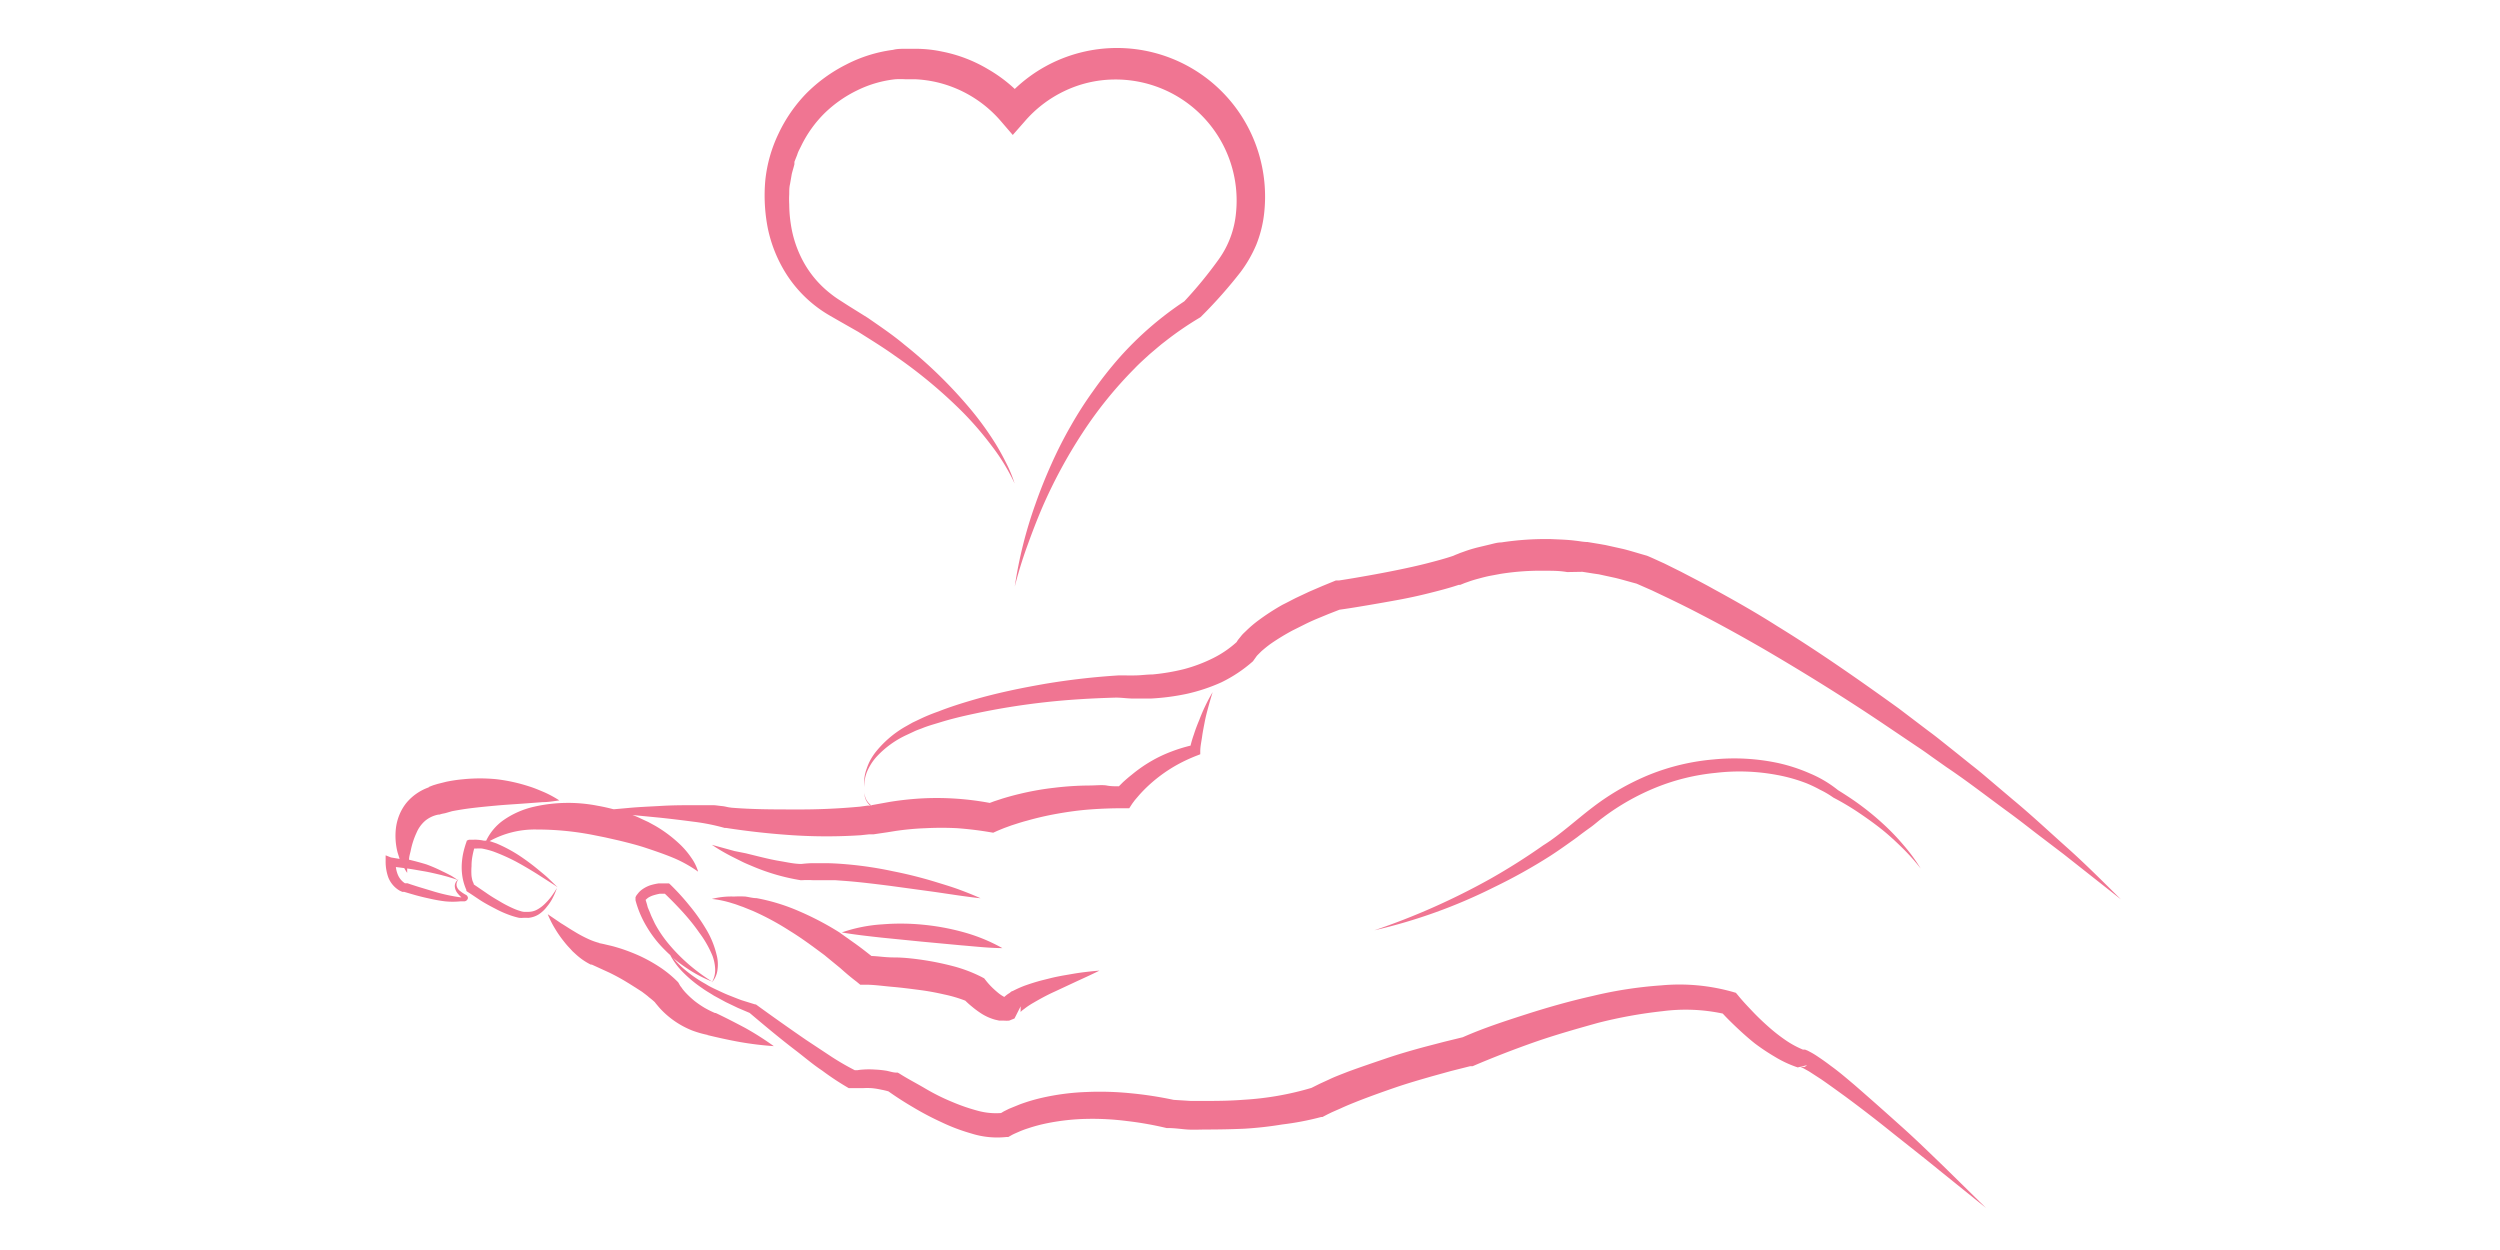 <svg xmlns="http://www.w3.org/2000/svg" viewBox="0 0 188 94">
  <g id="Calque_2" data-name="Calque 2">
    <g id="Calque_1-2" data-name="Calque 1">
      <g>
        <rect width="188" height="94" style="fill: #fff"/>
        <g id="Groupe_56" data-name="Groupe 56">
          <path id="Tracé_66" data-name="Tracé 66" d="M116.6,64.35c.68-.44,1.33-.91,2-1.39.32-.25.65-.49,1-.74s.61-.5.93-.73a17.69,17.69,0,0,1,4-2.27,16.13,16.13,0,0,1,4.49-1.1,15.31,15.31,0,0,1,4.63.16,12.22,12.22,0,0,1,2.22.63,10,10,0,0,1,1,.48,6.67,6.67,0,0,1,1,.59l0,0h0a19.94,19.94,0,0,1,1.83,1.08c.58.39,1.16.8,1.72,1.24s1.08.92,1.59,1.42a15.55,15.55,0,0,1,1.43,1.6,12.93,12.93,0,0,0-1.27-1.74,17.15,17.15,0,0,0-1.5-1.57,20.16,20.16,0,0,0-1.67-1.39c-.57-.43-1.17-.82-1.78-1.2a8.74,8.74,0,0,0-2.12-1.26,12.82,12.82,0,0,0-2.34-.77,15.81,15.81,0,0,0-4.9-.28,16.75,16.75,0,0,0-4.78,1.13,18.55,18.55,0,0,0-4.26,2.43c-.66.5-1.25,1-1.87,1.5s-1.25,1-1.9,1.4q-1.93,1.36-4,2.53a52.38,52.38,0,0,1-8.7,3.86,40.22,40.22,0,0,0,9-3.24A41.19,41.19,0,0,0,116.6,64.35Z" style="fill: #f07592"/>
          <path id="Tracé_67" data-name="Tracé 67" d="M155.51,63.8c-1.37-1.22-2.71-2.48-4.12-3.65l-2.1-1.78c-.35-.3-.71-.59-1.07-.87l-1.07-.86-1.08-.86c-.36-.29-.72-.57-1.09-.84l-2.2-1.67c-3-2.16-6-4.26-9.14-6.19-1.57-1-3.16-1.9-4.79-2.79-.8-.45-1.63-.87-2.45-1.3l-1.25-.62c-.43-.19-.84-.39-1.3-.58l0,0h0c-.58-.16-1.17-.35-1.76-.5l-.9-.2-.45-.1-.45-.08-.91-.15c-.3,0-.61-.07-.92-.1-.61-.08-1.23-.09-1.84-.12a22,22,0,0,0-3.72.25c-.31,0-.61.1-.92.17l-.92.22c-.3.08-.61.17-.91.28s-.3.1-.46.17l-.23.09-.18.08c-.65.22-1.34.4-2,.57s-1.44.34-2.17.49-1.47.29-2.2.42-1.48.26-2.21.37l-.14,0-.1,0-1,.41-1,.43-1,.47c-.32.16-.63.33-1,.51a17.2,17.2,0,0,0-1.85,1.2,8.94,8.94,0,0,0-.88.75l-.22.21a2.57,2.57,0,0,0-.21.24l-.21.26-.1.16h0a7.83,7.83,0,0,1-1.76,1.2,11.44,11.44,0,0,1-2.2.83,15.85,15.85,0,0,1-2.37.4c-.4,0-.81.06-1.21.07s-.83,0-1.19,0h-.13a53.89,53.89,0,0,0-5.52.63c-.91.16-1.82.33-2.73.53s-1.8.42-2.69.68-1.78.54-2.64.88a13.13,13.13,0,0,0-1.3.53l-.63.3-.62.35a7.9,7.9,0,0,0-2.14,1.85,4.81,4.81,0,0,0-.4.6,4.11,4.11,0,0,0-.28.65A3,3,0,0,0,65,59.19a2.14,2.14,0,0,0,0,.44,1.66,1.66,0,0,0,.12.45,1.36,1.36,0,0,0,.42.5l-.28,0-.59.08a48.39,48.39,0,0,1-4.85.21c-1.64,0-3.29,0-4.92-.14l.11,0c-.23,0-.46-.09-.69-.11s-.44-.06-.66-.07l-.66,0-.64,0c-.87,0-1.72,0-2.57.05s-1.7.08-2.55.16l-1,.09-.13,0c-.41-.11-.79-.19-1.18-.26a11.54,11.54,0,0,0-4.79.08,6.56,6.56,0,0,0-2.27,1,4,4,0,0,0-1.31,1.55l-.16,0a3.24,3.24,0,0,0-.52-.07,1.31,1.31,0,0,0-.28,0l-.15,0h-.08l-.11,0-.15.06-.05.15a6.9,6.9,0,0,0-.24.86,5.51,5.51,0,0,0-.1.9,4.55,4.55,0,0,0,.07.9,4.08,4.08,0,0,0,.28.9l0,.08.08.06c.35.22.69.46,1,.66s.72.42,1.09.61a8,8,0,0,0,1.16.51,5.79,5.79,0,0,0,.63.18,2,2,0,0,0,.34,0h.19l.11,0a.32.32,0,0,0,.09,0,1.78,1.78,0,0,0,.77-.27,2.5,2.5,0,0,0,.6-.57,3.37,3.37,0,0,0,.44-.67,4.71,4.71,0,0,0,.31-.73,7.31,7.31,0,0,1-.43.65,4.7,4.7,0,0,1-.51.57,2.53,2.53,0,0,1-.6.43,1.38,1.38,0,0,1-.66.14l-.13,0s0,0,0,0h-.16a1.22,1.22,0,0,1-.26-.06,3.93,3.93,0,0,1-.54-.2,8.75,8.75,0,0,1-1.05-.55c-.35-.2-.69-.41-1-.63l-.91-.62c0-.07-.06-.17-.09-.25s-.06-.24-.08-.37a4.77,4.77,0,0,1,0-.76,3.91,3.91,0,0,1,.07-.76,5.66,5.66,0,0,1,.13-.56h.17a2.83,2.83,0,0,1,.41,0,6.24,6.24,0,0,1,.85.22,14.62,14.62,0,0,1,1.67.74c.54.29,1.08.61,1.61.94l.78.5c.25.16.52.33.79.52l-.67-.65c-.24-.23-.48-.42-.72-.62a16.86,16.86,0,0,0-1.53-1.14,11.06,11.06,0,0,0-1.7-.9l-.5-.17a7,7,0,0,1,3.55-.87,22.05,22.05,0,0,1,4.13.39l1,.2,1.06.24c.69.17,1.37.34,2,.55s1.34.45,2,.72a9.66,9.66,0,0,1,1.94,1.07,3.57,3.57,0,0,0-.53-1.07,6.16,6.16,0,0,0-.77-.92,9.92,9.92,0,0,0-1.91-1.45l-.53-.29-.54-.25a5.44,5.44,0,0,0-.66-.28l2.07.2c.84.09,1.67.19,2.5.3a15.65,15.65,0,0,1,2.36.47h.11c1.68.26,3.34.44,5,.55a39.77,39.77,0,0,0,5.12,0l.65-.07.33,0,.33-.05.68-.1.56-.09a20.53,20.53,0,0,1,2.35-.22,23.19,23.19,0,0,1,2.36,0c.79.06,1.57.15,2.35.28l.36.06.31-.14.24-.1.27-.11.55-.2c.38-.12.76-.25,1.15-.35a23.09,23.09,0,0,1,2.36-.54c.8-.14,1.6-.25,2.41-.31s1.63-.09,2.45-.09h.49l.22-.34.2-.27.24-.28c.16-.19.34-.38.52-.56a11.18,11.18,0,0,1,2.46-1.84,12.2,12.2,0,0,1,1.42-.66l.28-.11,0-.23c0-.36.09-.74.14-1.11s.13-.75.2-1.12.17-.74.27-1.11.21-.74.32-1.1a13.41,13.41,0,0,0-1,2.08c-.15.36-.29.72-.41,1.1a8.11,8.11,0,0,0-.25.84,11.66,11.66,0,0,0-1.42.44,10.11,10.11,0,0,0-1.56.74,10.65,10.65,0,0,0-1.43,1c-.23.18-.45.37-.67.57l-.31.31c-.3,0-.61,0-.92-.06s-.87,0-1.31,0a23.07,23.07,0,0,0-2.63.17,21.14,21.14,0,0,0-2.6.46c-.43.1-.86.22-1.29.35l-.64.21-.32.12a21.7,21.7,0,0,0-4.9-.35,23.09,23.09,0,0,0-2.61.27l-.67.12-.55.1-.27.05a1.29,1.29,0,0,1-.36-.53,1.54,1.54,0,0,1-.07-.42,2,2,0,0,1,0-.43h0v0a2.78,2.78,0,0,1,.25-1.27,4.59,4.59,0,0,1,.32-.57,4,4,0,0,1,.41-.51,7.21,7.21,0,0,1,2.13-1.54l.6-.28c.2-.1.41-.17.62-.25.41-.17.84-.29,1.27-.42.86-.27,1.73-.48,2.62-.67a53.7,53.7,0,0,1,5.35-.87c1.78-.2,3.56-.3,5.34-.35.46,0,.87.07,1.3.07s.9,0,1.34,0a17.25,17.25,0,0,0,2.68-.35,13.42,13.42,0,0,0,2.62-.87,10.53,10.53,0,0,0,2.37-1.58l.23-.32s0,0,0,0h0v0l0,0a1.1,1.1,0,0,1,.11-.14l.14-.14.15-.15c.23-.2.46-.39.71-.57a17.08,17.08,0,0,1,1.64-1l.88-.44c.3-.15.6-.29.91-.42l.92-.38.82-.32c.73-.1,1.44-.22,2.15-.34s1.51-.26,2.27-.4,1.5-.3,2.26-.49,1.51-.38,2.29-.64h0l.11,0,.15-.06.17-.07.37-.13c.25-.09.51-.16.77-.23s.53-.14.79-.19l.81-.15a19.33,19.33,0,0,1,3.31-.23c.56,0,1.11,0,1.67.1L119,43l.83.13.41.06.41.09.83.18c.53.13,1.06.29,1.59.43l1.16.51,1.22.58c.81.39,1.62.79,2.42,1.21,1.61.83,3.19,1.71,4.77,2.62,3.13,1.83,6.22,3.75,9.24,5.79l2.27,1.53c.38.25.75.51,1.12.78l1.12.79c1.49,1,2.95,2.13,4.42,3.21.75.54,1.47,1.1,2.19,1.66l2.18,1.66,4.31,3.4C158.17,66.32,156.85,65,155.51,63.8Z" style="fill: #f07592"/>
          <path id="Tracé_68" data-name="Tracé 68" d="M142.86,84.6c-1.11-1-2.24-2-3.39-3-.58-.49-1.17-1-1.77-1.43-.3-.23-.62-.46-.95-.68-.16-.11-.33-.22-.51-.32l-.3-.16-.2-.08-.16,0h0a7,7,0,0,1-1.29-.7,12.63,12.63,0,0,1-1.28-1c-.42-.37-.82-.75-1.2-1.15s-.78-.82-1.11-1.23l-.16-.19-.24-.07a14.77,14.77,0,0,0-5.37-.49,31.18,31.18,0,0,0-5.18.8c-1.69.38-3.35.85-5,1.38S111.54,77.32,110,78l-1.39.34-1.46.38c-1,.27-2,.56-2.91.87s-1.92.65-2.87,1c-.48.19-1,.38-1.43.59l-.7.32-.36.18-.26.13a22.37,22.37,0,0,1-5.07.89c-.88.07-1.78.09-2.67.09-.45,0-.89,0-1.34,0l-1.28-.08A28.37,28.37,0,0,0,85,82.21a23.16,23.16,0,0,0-3.33-.09,17.87,17.87,0,0,0-3.34.44,13.43,13.43,0,0,0-1.64.49l-.81.33-.4.2-.2.12,0,0a5.18,5.18,0,0,1-1.71-.16,14.39,14.39,0,0,1-2-.69c-.68-.28-1.34-.61-2-1s-1.31-.72-1.92-1.11l-.14-.08-.1,0c-.27,0-.54-.11-.81-.15a7.53,7.53,0,0,0-.83-.08,6,6,0,0,0-.85,0,3.49,3.49,0,0,0-.44.05l-.2,0a19.52,19.52,0,0,1-1.73-1l-1.92-1.27q-1.92-1.32-3.79-2.68l-.06,0,0,0-1-.31c-.31-.11-.62-.24-.93-.36s-.6-.26-.9-.4-.6-.28-.88-.46a9.67,9.67,0,0,1-1.63-1.13,5.79,5.79,0,0,1-.7-.7L50.57,72a10.86,10.86,0,0,0,1.08.81,9.64,9.64,0,0,0,1.89,1,14.67,14.67,0,0,1-1.69-1.24,13.42,13.42,0,0,1-1.46-1.46,9.17,9.17,0,0,1-1.15-1.67L49,68.93c-.07-.15-.12-.31-.19-.46l-.1-.24L48.65,68l-.1-.33,0,0,.16-.14a1.62,1.62,0,0,1,.42-.2,4.21,4.21,0,0,1,.48-.12l.26,0H50c.44.42.89.88,1.31,1.34s.87,1,1.27,1.58a7.92,7.92,0,0,1,1,1.75,3.23,3.23,0,0,1,.2,1,1.85,1.85,0,0,1-.25,1,1.72,1.72,0,0,0,.43-1,2.76,2.76,0,0,0-.07-1.07,6.77,6.77,0,0,0-.83-2,13.73,13.73,0,0,0-1.22-1.72,17.52,17.52,0,0,0-1.42-1.56l-.11-.1h-.46l-.31,0a4.42,4.42,0,0,0-.63.14,2.34,2.34,0,0,0-.61.31,1.55,1.55,0,0,0-.27.24l-.12.15-.06.08-.06.12,0,.12,0,.11a7.54,7.54,0,0,0,.85,2A8.5,8.5,0,0,0,50,71.44c.13.13.26.26.4.38A5.48,5.48,0,0,0,51.25,73a9.39,9.39,0,0,0,1.57,1.32c.27.2.57.36.86.55l.9.49.92.44.87.37c1.18,1,2.38,2,3.59,2.92.62.48,1.23,1,1.87,1.42a20.6,20.6,0,0,0,2,1.32l.5,0s0,0,0,0l.07,0h.15l.32,0a5.32,5.32,0,0,1,.69,0,5.5,5.5,0,0,1,.69.11,5.66,5.66,0,0,1,.56.13c.62.44,1.23.83,1.88,1.21a21.83,21.83,0,0,0,2.09,1.1,14.13,14.13,0,0,0,2.27.86,6.44,6.44,0,0,0,2.65.26l.13,0,.23-.13.11-.06.15-.07.32-.14a6.63,6.63,0,0,1,.67-.25,11.91,11.91,0,0,1,1.42-.38,16.69,16.69,0,0,1,3-.33,20.44,20.44,0,0,1,3,.16,25.42,25.42,0,0,1,3,.53h.12c.5,0,1,.08,1.44.11s1,0,1.42,0q1.42,0,2.85-.06a27.49,27.49,0,0,0,2.86-.32A21.3,21.3,0,0,0,99.35,84l.1,0,.11-.06.29-.15.31-.15.66-.29c.43-.2.88-.38,1.33-.56.9-.35,1.82-.68,2.75-1s1.87-.59,2.81-.86l1.41-.39,1.43-.36.11,0,.08,0c.74-.32,1.53-.64,2.3-.94s1.56-.59,2.35-.87c1.58-.55,3.17-1,4.78-1.45a34.88,34.88,0,0,1,4.86-.88,13.45,13.45,0,0,1,4.52.18c.35.38.7.72,1.07,1.07s.88.81,1.35,1.18a15.51,15.51,0,0,0,1.5,1,8.4,8.4,0,0,0,1.72.8l.7-.17a1,1,0,0,1-.18.13l-.08,0-.09,0h-.1a0,0,0,0,1-.05,0h0l0,0,.2.09.45.25.91.59c.61.42,1.21.86,1.82,1.3q1.8,1.33,3.55,2.74c1.18.94,2.36,1.86,3.52,2.81l3.51,2.83-3.22-3.16C145.06,86.65,144,85.61,142.86,84.6Z" style="fill: #f07592"/>
          <path id="Tracé_69" data-name="Tracé 69" d="M135.36,80.22h0Z" style="fill: #f07592"/>
          <path id="Tracé_70" data-name="Tracé 70" d="M76.53,76.17s0,0,0,0,0,0,0,0a.08.08,0,0,0,0,0l0,0Z" style="fill: #f07592"/>
          <path id="Tracé_71" data-name="Tracé 71" d="M55.11,67.94c.26.07.51.18.76.26l.74.3A20.1,20.1,0,0,1,59.39,70c.9.55,1.74,1.18,2.59,1.81l1.22,1c.4.36.8.7,1.2,1l.29.24.41,0c.63,0,1.3.1,2,.16s1.3.14,2,.23,1.28.2,1.89.34a10.09,10.09,0,0,1,1.6.47,6.42,6.42,0,0,0,.48.43,7.09,7.09,0,0,0,.76.56,3.86,3.86,0,0,0,1,.44l.31.07.35,0a2.58,2.58,0,0,0,.4,0l.4-.16.46-.91a.41.41,0,0,1,0,.11V76l0,.1a.08.08,0,0,1,0,0h0l.11-.11.15-.11a5.7,5.7,0,0,1,.7-.47c.5-.29,1-.57,1.6-.84l1.67-.78c.57-.26,1.14-.52,1.7-.8-.62.05-1.25.12-1.87.22l-.93.16c-.31.06-.62.12-.93.2s-.62.15-.93.24-.62.19-.93.3a7.92,7.92,0,0,0-.94.42c-.08,0-.16.09-.24.15a2,2,0,0,0-.26.18l-.13.11,0,0h0a2.71,2.71,0,0,1-.45-.3c-.17-.14-.34-.29-.5-.45a5.47,5.47,0,0,1-.45-.51l-.11-.14-.21-.11a10.77,10.77,0,0,0-2.11-.8c-.69-.18-1.39-.33-2.09-.44S68,72,67.27,72s-1.15-.09-1.74-.11c-.33-.26-.66-.52-1-.77s-.92-.65-1.4-1a22,22,0,0,0-3-1.58,14.65,14.65,0,0,0-3.24-1c-.28,0-.56-.08-.84-.12a8.19,8.19,0,0,0-.85,0,5.9,5.9,0,0,0-1.67.18A7.69,7.69,0,0,1,55.11,67.94Z" style="fill: #f07592"/>
          <path id="Tracé_72" data-name="Tracé 72" d="M53.83,76.18l-.06,0a7.46,7.46,0,0,1-.8-.4,7.25,7.25,0,0,1-.73-.5,6.87,6.87,0,0,1-.63-.58c-.1-.1-.19-.21-.28-.32l-.11-.16-.06-.07,0,0h0L51,73.87a8.54,8.54,0,0,0-1.35-1.12,11.8,11.8,0,0,0-1.47-.83,13.64,13.64,0,0,0-1.54-.6c-.26-.08-.52-.16-.79-.22s-.52-.13-.82-.18l.07,0a5,5,0,0,1-.91-.33,9.29,9.29,0,0,1-1-.54c-.33-.19-.65-.41-1-.62l-1-.68a7.42,7.42,0,0,0,.55,1.09,8.55,8.55,0,0,0,.7,1,6,6,0,0,0,.41.47l.21.23.24.22a4.85,4.85,0,0,0,1.13.78l.08,0,1.31.6c.43.21.86.44,1.27.69s.8.5,1.19.75c.18.14.37.27.53.42a5.37,5.37,0,0,1,.44.37v0a1.47,1.47,0,0,0,.1.13l.21.25a6.25,6.25,0,0,0,.44.45,6.61,6.61,0,0,0,2.07,1.3,7.69,7.69,0,0,0,1.16.33l-.06,0c.82.2,1.64.38,2.47.53a24.64,24.64,0,0,0,2.55.31,22.13,22.13,0,0,0-2.17-1.38C55.34,76.93,54.59,76.54,53.83,76.18Z" style="fill: #f07592"/>
          <path id="Tracé_73" data-name="Tracé 73" d="M66.37,69.51a11.46,11.46,0,0,0-3.07.61c1,.17,2,.28,3,.39l3,.3,3,.28c1,.08,2,.2,3.08.21a13,13,0,0,0-2.89-1.19,17.73,17.73,0,0,0-3.06-.57A17,17,0,0,0,66.37,69.51Z" style="fill: #f07592"/>
          <path id="Tracé_74" data-name="Tracé 74" d="M70.51,66.37a32.21,32.21,0,0,0-3.35-.85A28.08,28.08,0,0,0,63.73,65c-.57-.05-1.16-.09-1.74-.09h-.88a8.3,8.3,0,0,0-.84.06c-.54,0-1.08-.13-1.63-.22s-1.13-.23-1.7-.37l-.85-.21L55.24,64l-1.71-.47a14.75,14.75,0,0,0,1.54.9l.8.4c.27.13.55.24.83.36a15.61,15.61,0,0,0,3.5,1h.13a6.85,6.85,0,0,1,.79,0l.83,0,.84,0,.83.06c1.12.09,2.24.23,3.35.37l3.37.46,1.69.25c.57.08,1.13.16,1.71.22-.53-.24-1.06-.45-1.6-.65S71.06,66.54,70.51,66.37Z" style="fill: #f07592"/>
          <path id="Tracé_75" data-name="Tracé 75" d="M35.07,67.31a2.66,2.66,0,0,1-.45-.29.7.7,0,0,1-.28-.4.55.55,0,0,1,.15-.49.58.58,0,0,0-.29.5.93.93,0,0,0,.23.57,2.37,2.37,0,0,0,.27.28h-.07A13.14,13.14,0,0,1,32.49,67l-1.06-.32-.53-.17-.26-.09-.13,0-.06,0a1.4,1.4,0,0,1-.54-.66,2.19,2.19,0,0,1-.14-.56l.63.08a3.48,3.48,0,0,0,.22.36c0-.11,0-.22,0-.33.43.06.85.14,1.27.21s.86.18,1.29.28c.21.06.43.11.64.18a6.64,6.64,0,0,1,.63.21c-.16-.1-.38-.26-.57-.36s-.4-.21-.6-.3A11.32,11.32,0,0,0,32.06,65c-.43-.13-.87-.25-1.3-.35h0c0-.22.07-.44.12-.65a5.92,5.92,0,0,1,.44-1.37A2.46,2.46,0,0,1,32,61.7a2.24,2.24,0,0,1,.95-.44l.08,0,.2-.06.25-.05L34,61q.53-.1,1.08-.18c.73-.1,1.47-.17,2.23-.24s1.53-.11,2.31-.17l1.2-.09c.41,0,.82-.07,1.24-.13a8.42,8.42,0,0,0-1.1-.6c-.38-.16-.77-.33-1.16-.45a12.83,12.83,0,0,0-2.44-.54,12.59,12.59,0,0,0-2.53,0,11,11,0,0,0-1.28.19l-.64.16-.33.1-.36.14.08,0a3.86,3.86,0,0,0-1.75,1.2,3.67,3.67,0,0,0-.53.92,3.88,3.88,0,0,0-.25,1,5,5,0,0,0,.13,1.8l.15.48-.65-.11L29,64.32v.41a3.52,3.52,0,0,0,.2,1.25,2,2,0,0,0,.86,1l.2.09.14,0,.27.08.55.16q.54.15,1.11.27a10.68,10.68,0,0,0,1.13.2,5.73,5.73,0,0,0,1.17,0l.31,0a.3.3,0,0,0,.25-.25A.31.31,0,0,0,35.07,67.31Z" style="fill: #f07592"/>
          <path id="Tracé_76" data-name="Tracé 76" d="M59.12,20.59a9.51,9.51,0,0,0,3.26,3.13l.73.42,1.44.82c.93.59,1.88,1.17,2.77,1.81A36.29,36.29,0,0,1,72.4,31a24.83,24.83,0,0,1,2.17,2.52,15,15,0,0,1,1.73,2.84,9.92,9.92,0,0,0-.64-1.55c-.25-.5-.52-1-.82-1.48a23.23,23.23,0,0,0-2-2.73A34.57,34.57,0,0,0,68,25.91c-.87-.73-1.81-1.36-2.73-2L63.81,23l-.7-.45a7.17,7.17,0,0,1-.63-.45,7.77,7.77,0,0,1-2-2.3,8.48,8.48,0,0,1-1-2.88,10.13,10.13,0,0,1-.13-1.55,6.54,6.54,0,0,1,0-.77c0-.26,0-.51.06-.76l.13-.75c.06-.25.14-.49.2-.74l0-.18.07-.18.14-.35a2.13,2.13,0,0,1,.14-.35l.17-.34a9,9,0,0,1,1.75-2.44,9.39,9.39,0,0,1,2.46-1.72,8.57,8.57,0,0,1,2.86-.83,6.13,6.13,0,0,1,.74,0l.38,0h.37a9.22,9.22,0,0,1,1.48.19,9.09,9.09,0,0,1,5,3l.86,1,.88-1a9.12,9.12,0,0,1,3-2.3,8.83,8.83,0,0,1,3.67-.87,9.1,9.1,0,0,1,9.24,10,7.09,7.09,0,0,1-1.3,3.52,31.54,31.54,0,0,1-2.59,3.16,25.06,25.06,0,0,0-4.86,4.21,29.18,29.18,0,0,0-2,2.54A28.21,28.21,0,0,0,80.54,32a31.37,31.37,0,0,0-1.47,2.89c-.45,1-.85,2-1.2,3a32.56,32.56,0,0,0-1.56,6.22,31.55,31.55,0,0,1,.92-3c.36-1,.74-2,1.17-3a37.65,37.65,0,0,1,3-5.55,30.62,30.62,0,0,1,3.93-4.86c.36-.38.75-.72,1.13-1.07l.59-.5.3-.25.31-.24A24.33,24.33,0,0,1,90.2,23.9l.09-.06.08-.08a35.14,35.14,0,0,0,2.92-3.3,9.74,9.74,0,0,0,1.18-2.05,9,9,0,0,0,.59-2.33,11.29,11.29,0,0,0-.44-4.66A11.13,11.13,0,0,0,76.31,6.69a10.92,10.92,0,0,0-2-1.48,10.8,10.8,0,0,0-3.46-1.33A9.62,9.62,0,0,0,69,3.67c-.15,0-.31,0-.46,0l-.47,0c-.31,0-.62,0-.92.08a10.69,10.69,0,0,0-3.53,1.11,11.56,11.56,0,0,0-3,2.18,11.18,11.18,0,0,0-2.07,3,10.6,10.6,0,0,0-1,3.53,12.8,12.8,0,0,0,.19,3.6A10.35,10.35,0,0,0,59.12,20.59Z" style="fill: #f07592"/>
        </g>
      </g>
    </g>
  </g>
</svg>
